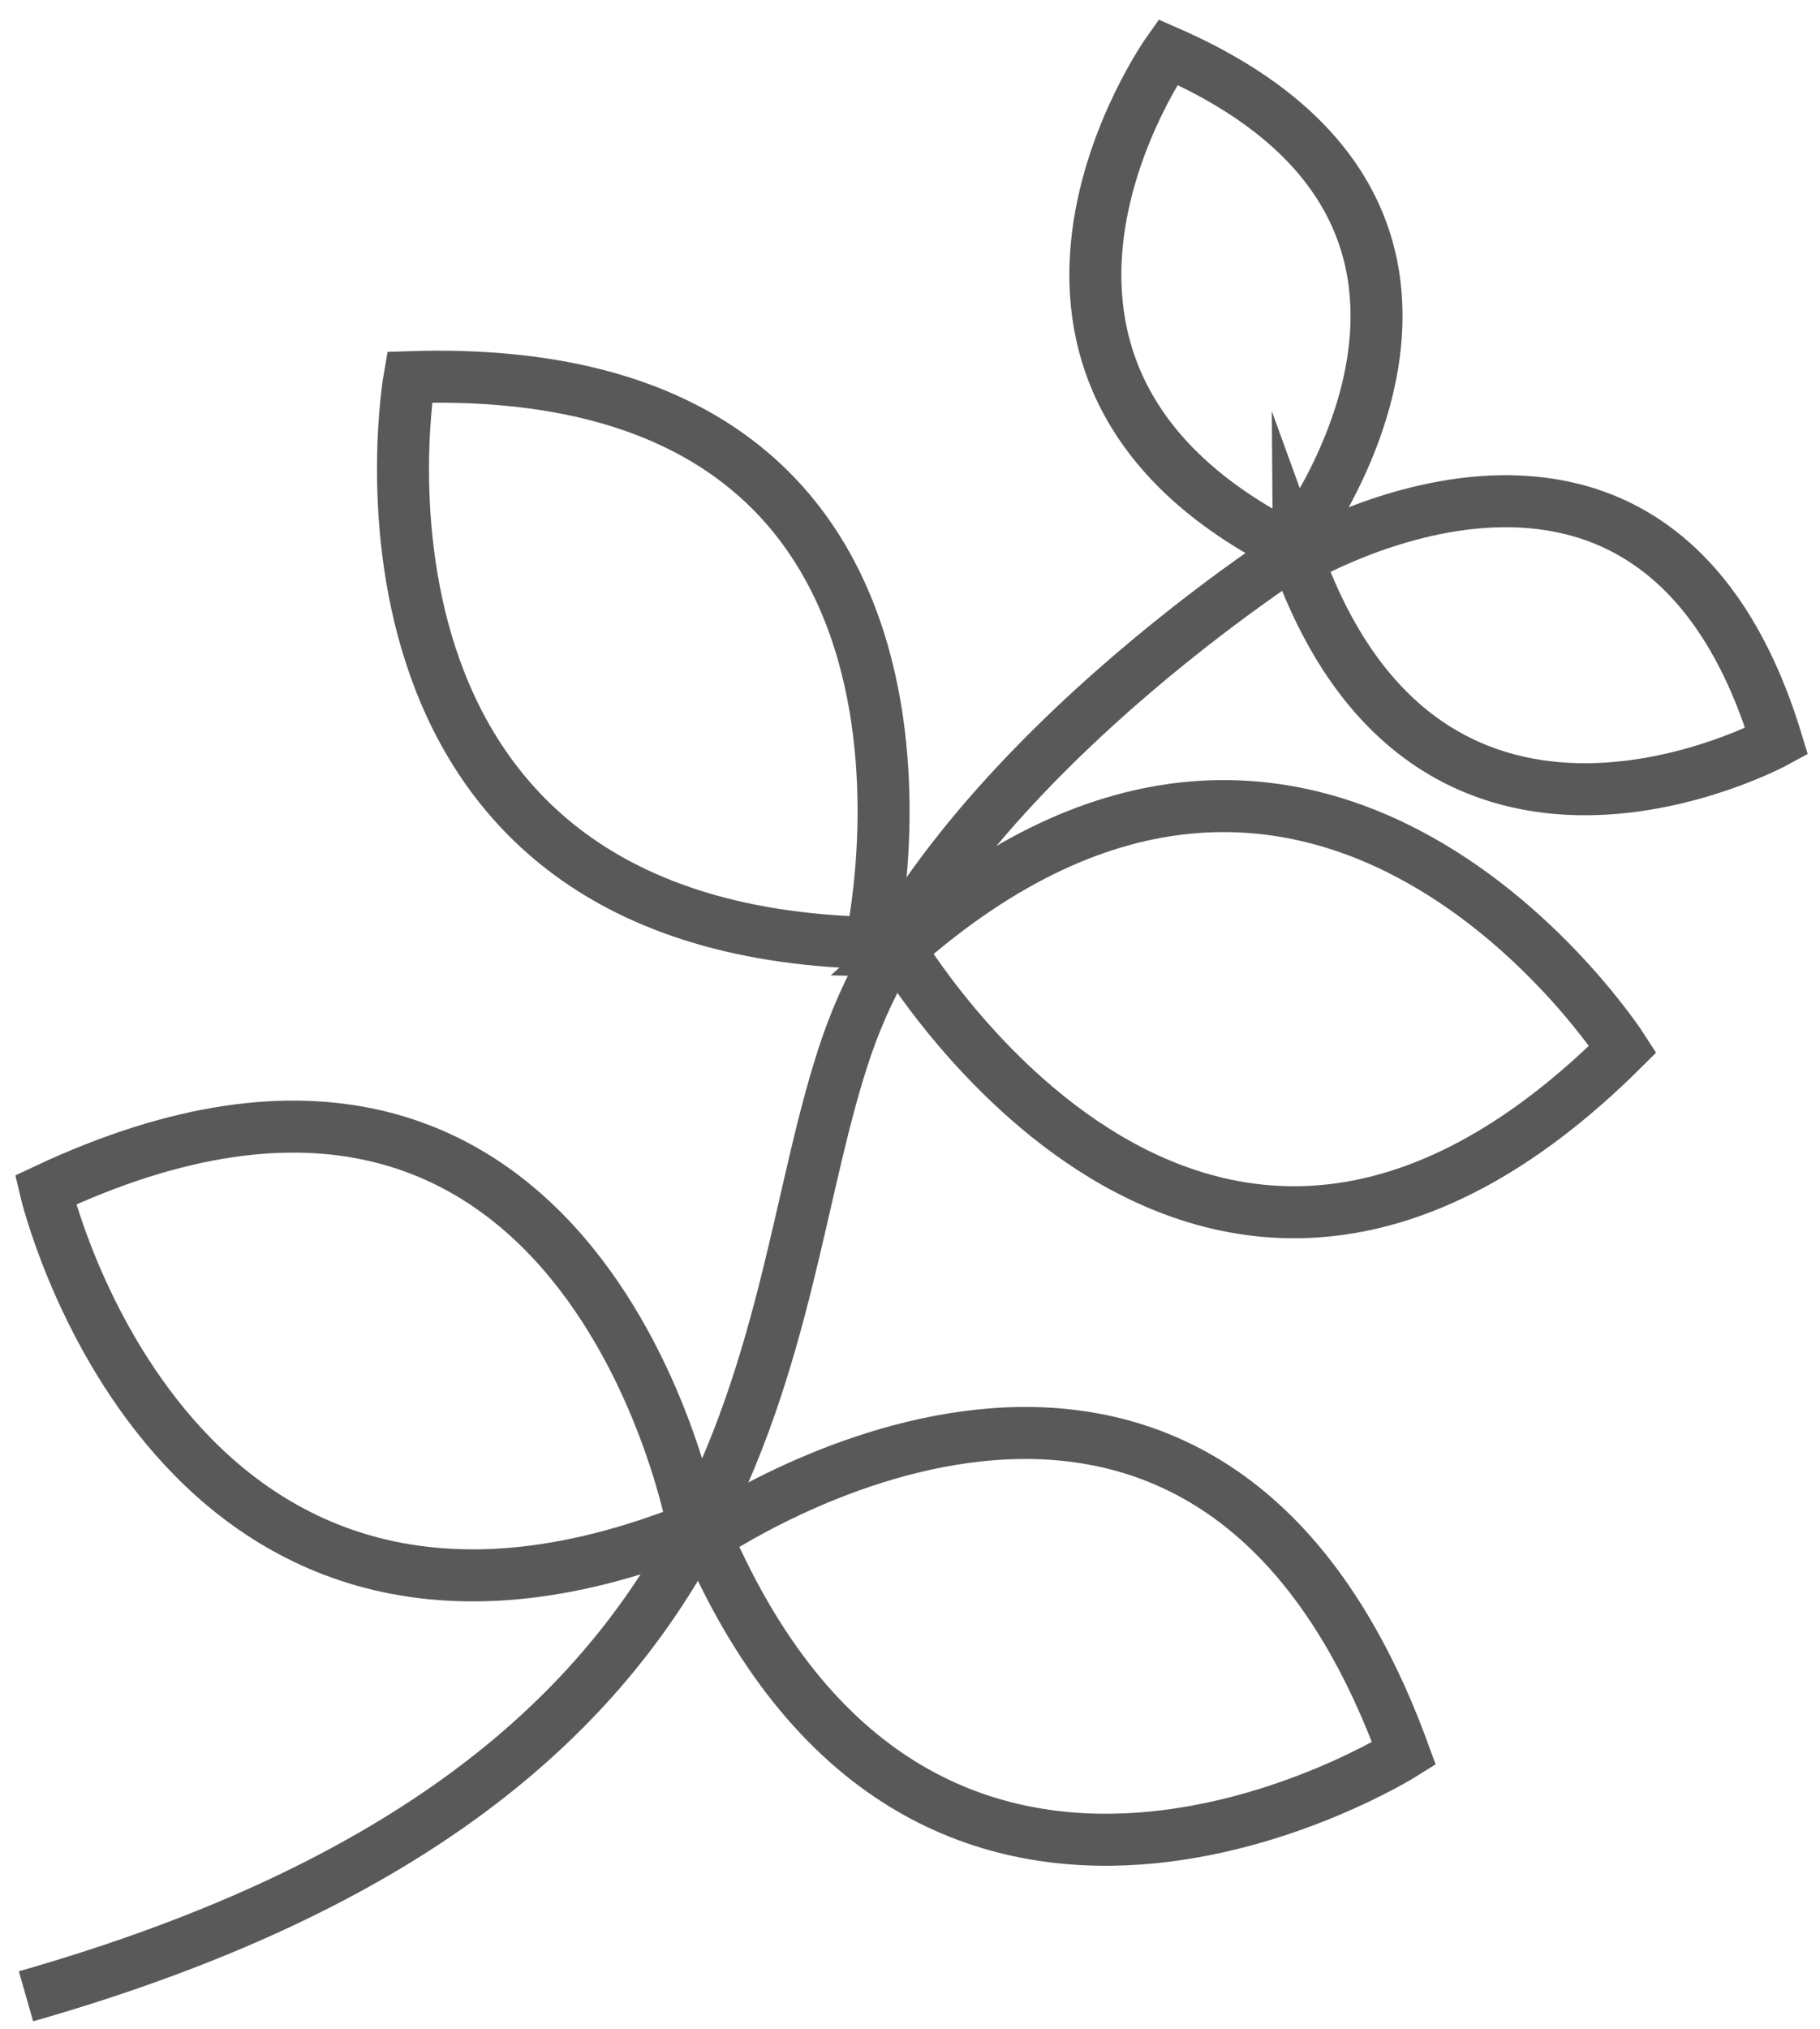 <svg width="70" height="78" viewBox="0 0 70 78" fill="none" xmlns="http://www.w3.org/2000/svg">
<path d="M44.917 2C44.917 2 36.167 14.333 49.667 21.083C49.667 21.167 59.584 8.417 44.917 2Z" stroke="#595959" stroke-width="2" stroke-miterlimit="10"/>
<path d="M68.333 28.5C68.333 28.5 55.083 35.75 49.916 21.5C49.916 21.584 63.666 13.167 68.333 28.5Z" stroke="#595959" stroke-width="2" stroke-miterlimit="10"/>
<path d="M15.751 14.501C15.751 14.501 12.001 35.751 33.501 36.251C33.501 36.251 38.584 13.751 15.751 14.501Z" stroke="#595959" stroke-width="2" stroke-miterlimit="10"/>
<path d="M62.417 40.333C62.417 40.333 50.751 22.167 34.584 36.5C34.667 36.5 46.251 56.417 62.417 40.333Z" stroke="#595959" stroke-width="2" stroke-miterlimit="10"/>
<path d="M1.75 45.75C1.75 45.75 6.667 66.75 26.667 58.75C26.667 58.667 22.5 36 1.75 45.75Z" stroke="#595959" stroke-width="2" stroke-miterlimit="10"/>
<path d="M53.999 67.417C53.999 67.417 35.749 78.917 27.166 59.083C27.249 59.083 46.166 45.917 53.999 67.417Z" stroke="#595959" stroke-width="2" stroke-miterlimit="10"/>
<path d="M50.333 20.834C50.333 20.834 36.25 29.584 32.583 40.167C28.917 50.751 30.75 68.251 1 76.751" stroke="#595959" stroke-width="2" stroke-miterlimit="10"/>
</svg>
